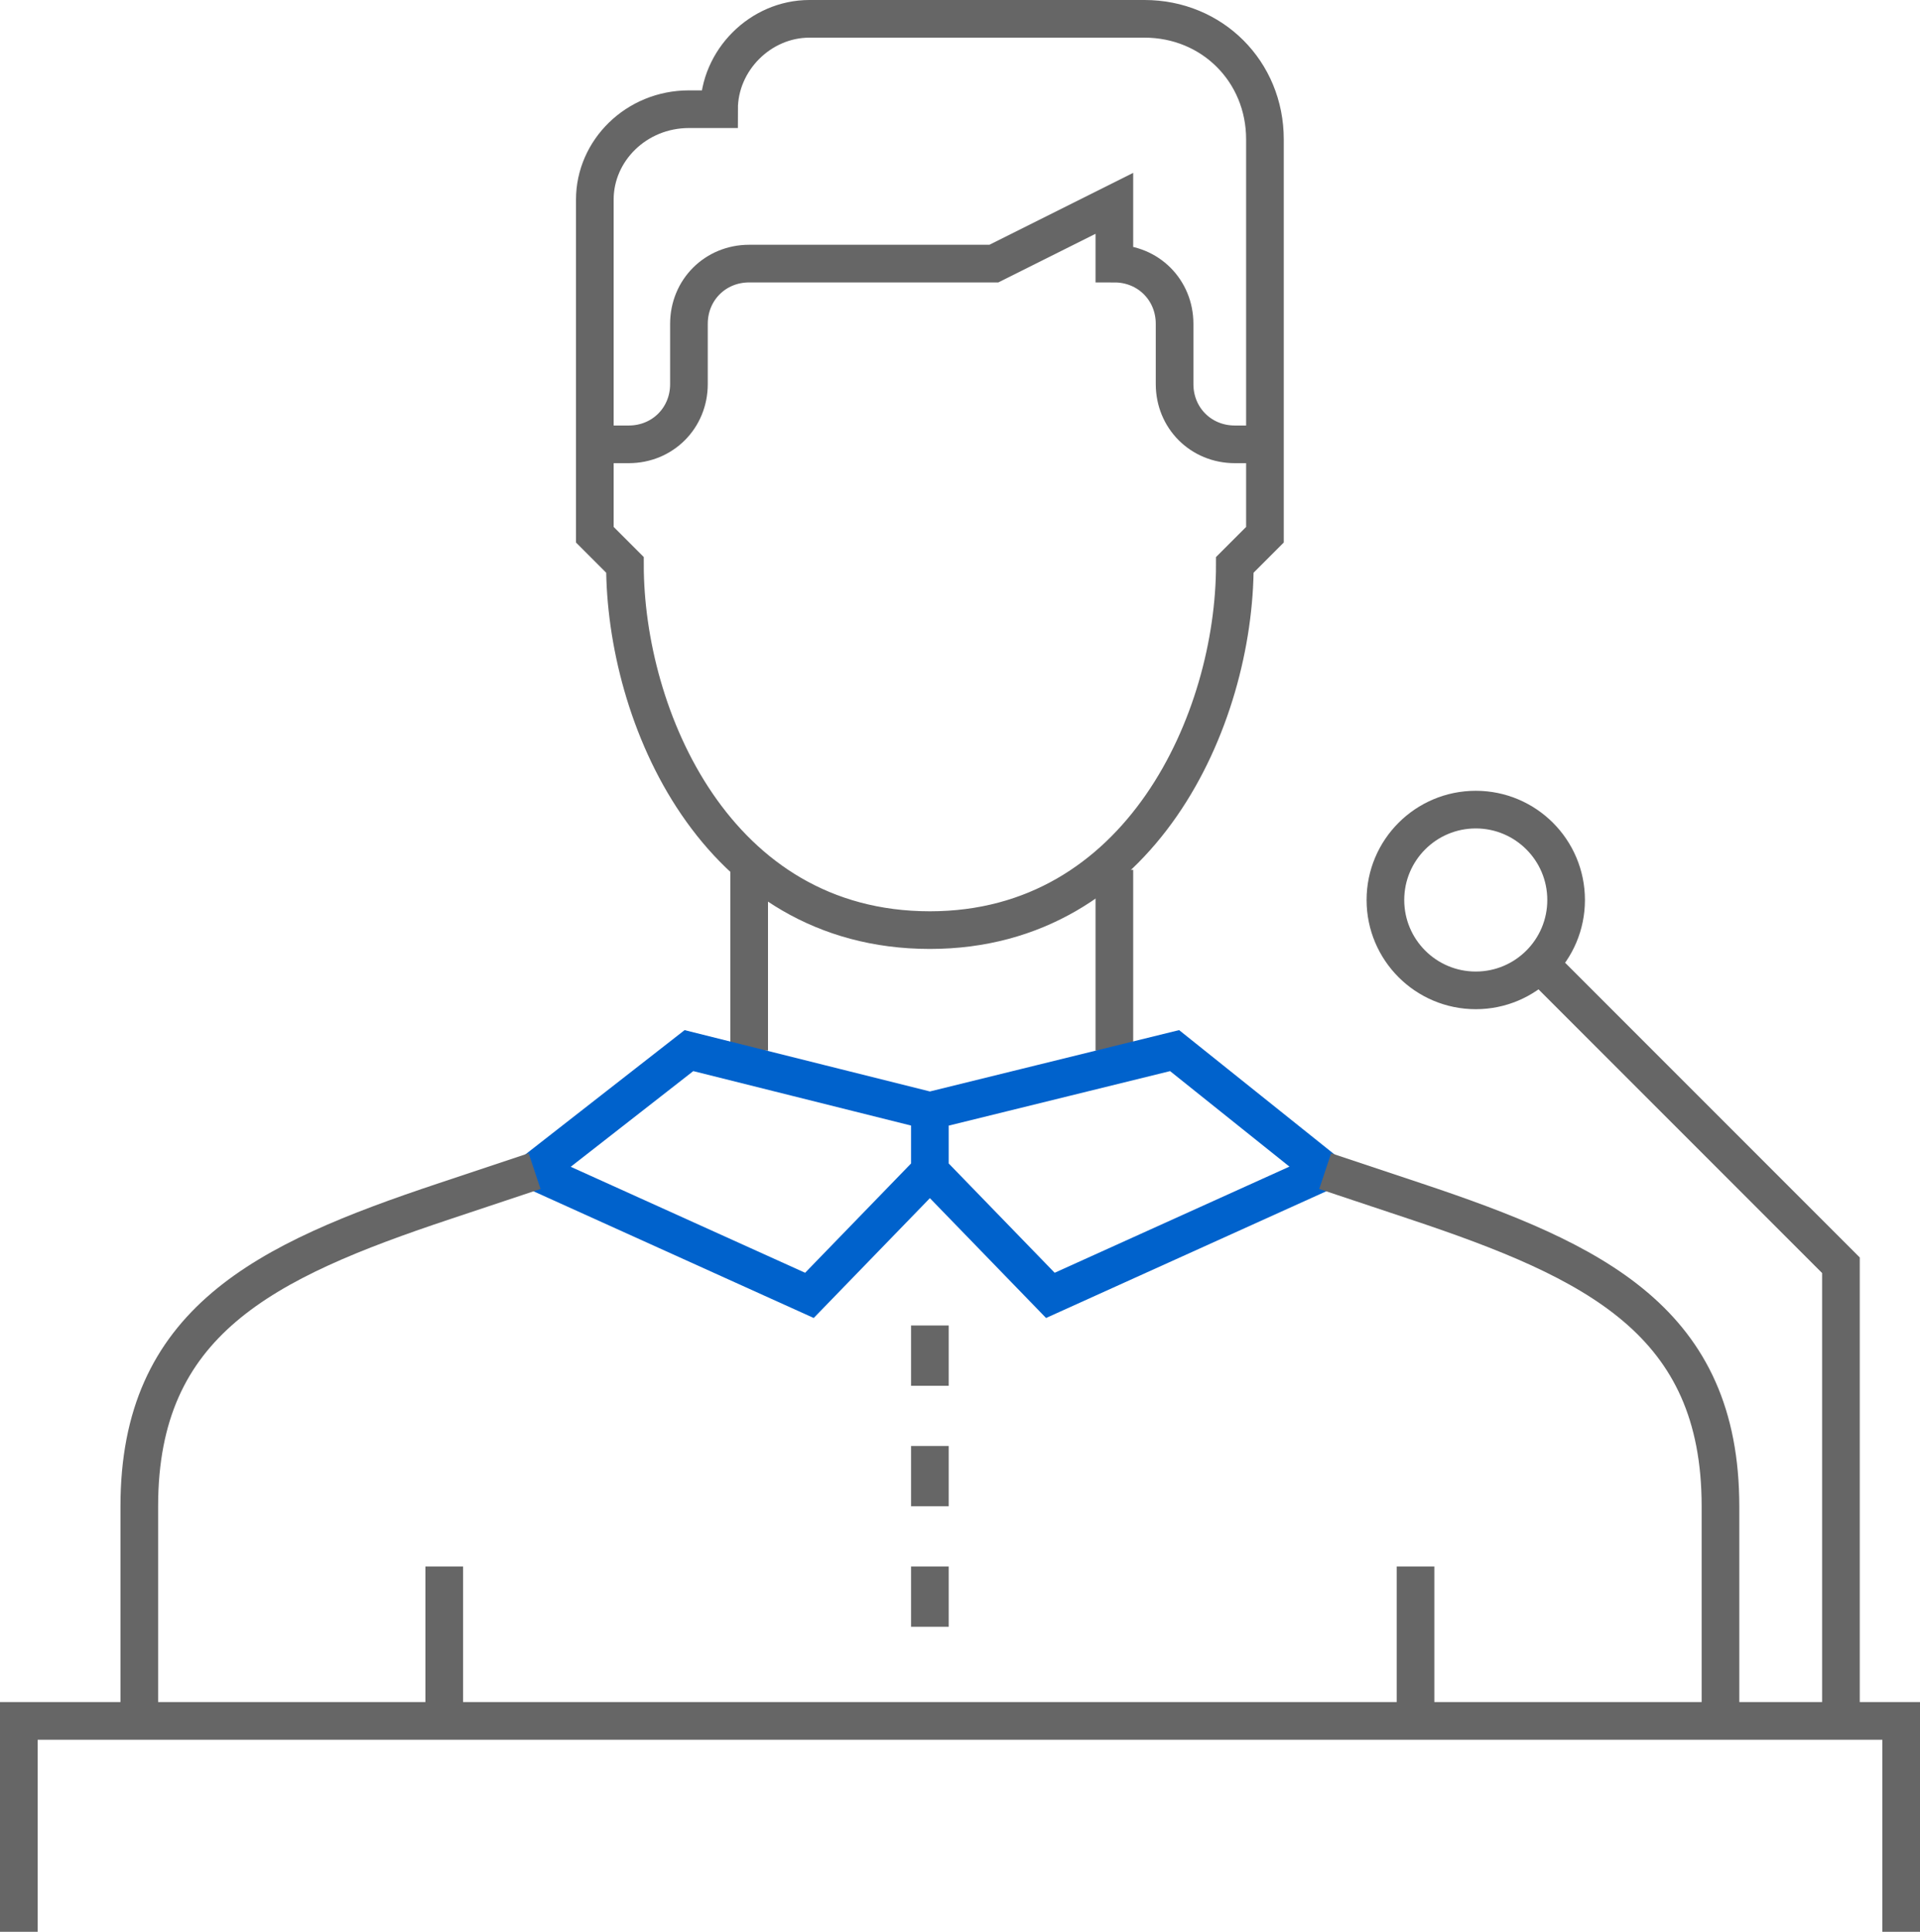 <?xml version="1.0" encoding="utf-8"?>
<!-- Generator: Adobe Illustrator 26.0.0, SVG Export Plug-In . SVG Version: 6.00 Build 0)  -->
<svg version="1.1" id="图层_1" xmlns="http://www.w3.org/2000/svg" xmlns:xlink="http://www.w3.org/1999/xlink" x="0px" y="0px"
	 viewBox="0 0 51 51.3" style="enable-background:new 0 0 51 51.3;" xml:space="preserve">
<style type="text/css">
	.st0{fill:none;stroke:#666666;stroke-miterlimit:10;}
	.st1{fill:none;stroke:#0062CC;stroke-miterlimit:10;}
</style>
<g>
	<path class="st0" d="M0.5,51.3v-5.6h50v5.6"/>
	<path class="st0" d="M40.8,25.5l8.1,8.1v12.1"/>
	<circle class="st0" cx="39.2" cy="23.9" r="2.4"/>
	<path class="st0" d="M19.9,27.9v-4.8 M29.6,27.9v-4.8 M33.6,11.8h-0.8c-0.9,0-1.6-0.7-1.6-1.6V8.6c0-0.9-0.7-1.6-1.6-1.6V5.4
		L26.4,7h-6.5c-0.9,0-1.6,0.7-1.6,1.6v1.6c0,0.9-0.7,1.6-1.6,1.6 M16.7,11.8h-0.9"/>
	<path class="st0" d="M15.8,5.3v8.9l0.8,0.8c0,4,2.4,9.7,8.1,9.7c5.6,0,8.1-5.6,8.1-9.7l0.8-0.8V3.7c0-1.8-1.4-3.2-3.2-3.2h-8.9
		c-1.3,0-2.4,1.1-2.4,2.4h-0.8C16.9,2.9,15.8,4,15.8,5.3L15.8,5.3z"/>
	<path class="st1" d="M21.5,34.4l-7.3-3.3l4.1-3.2l6.4,1.6v1.6L21.5,34.4z M27.9,34.4l7.3-3.3l-4-3.2l-6.5,1.6v1.6L27.9,34.4z"/>
	<path class="st0" d="M24.7,38.4V40 M24.7,41.6v1.6 M24.7,35.2v1.6 M14.2,31.1l-2.4,0.8C7,33.5,3.7,35.1,3.7,40v5.6 M35.2,31.1
		l2.4,0.8c4.8,1.6,8.1,3.2,8.1,8.1v5.6 M37.6,45.7v-4.1 M11.8,45.7v-4.1"/>
</g>
</svg>
